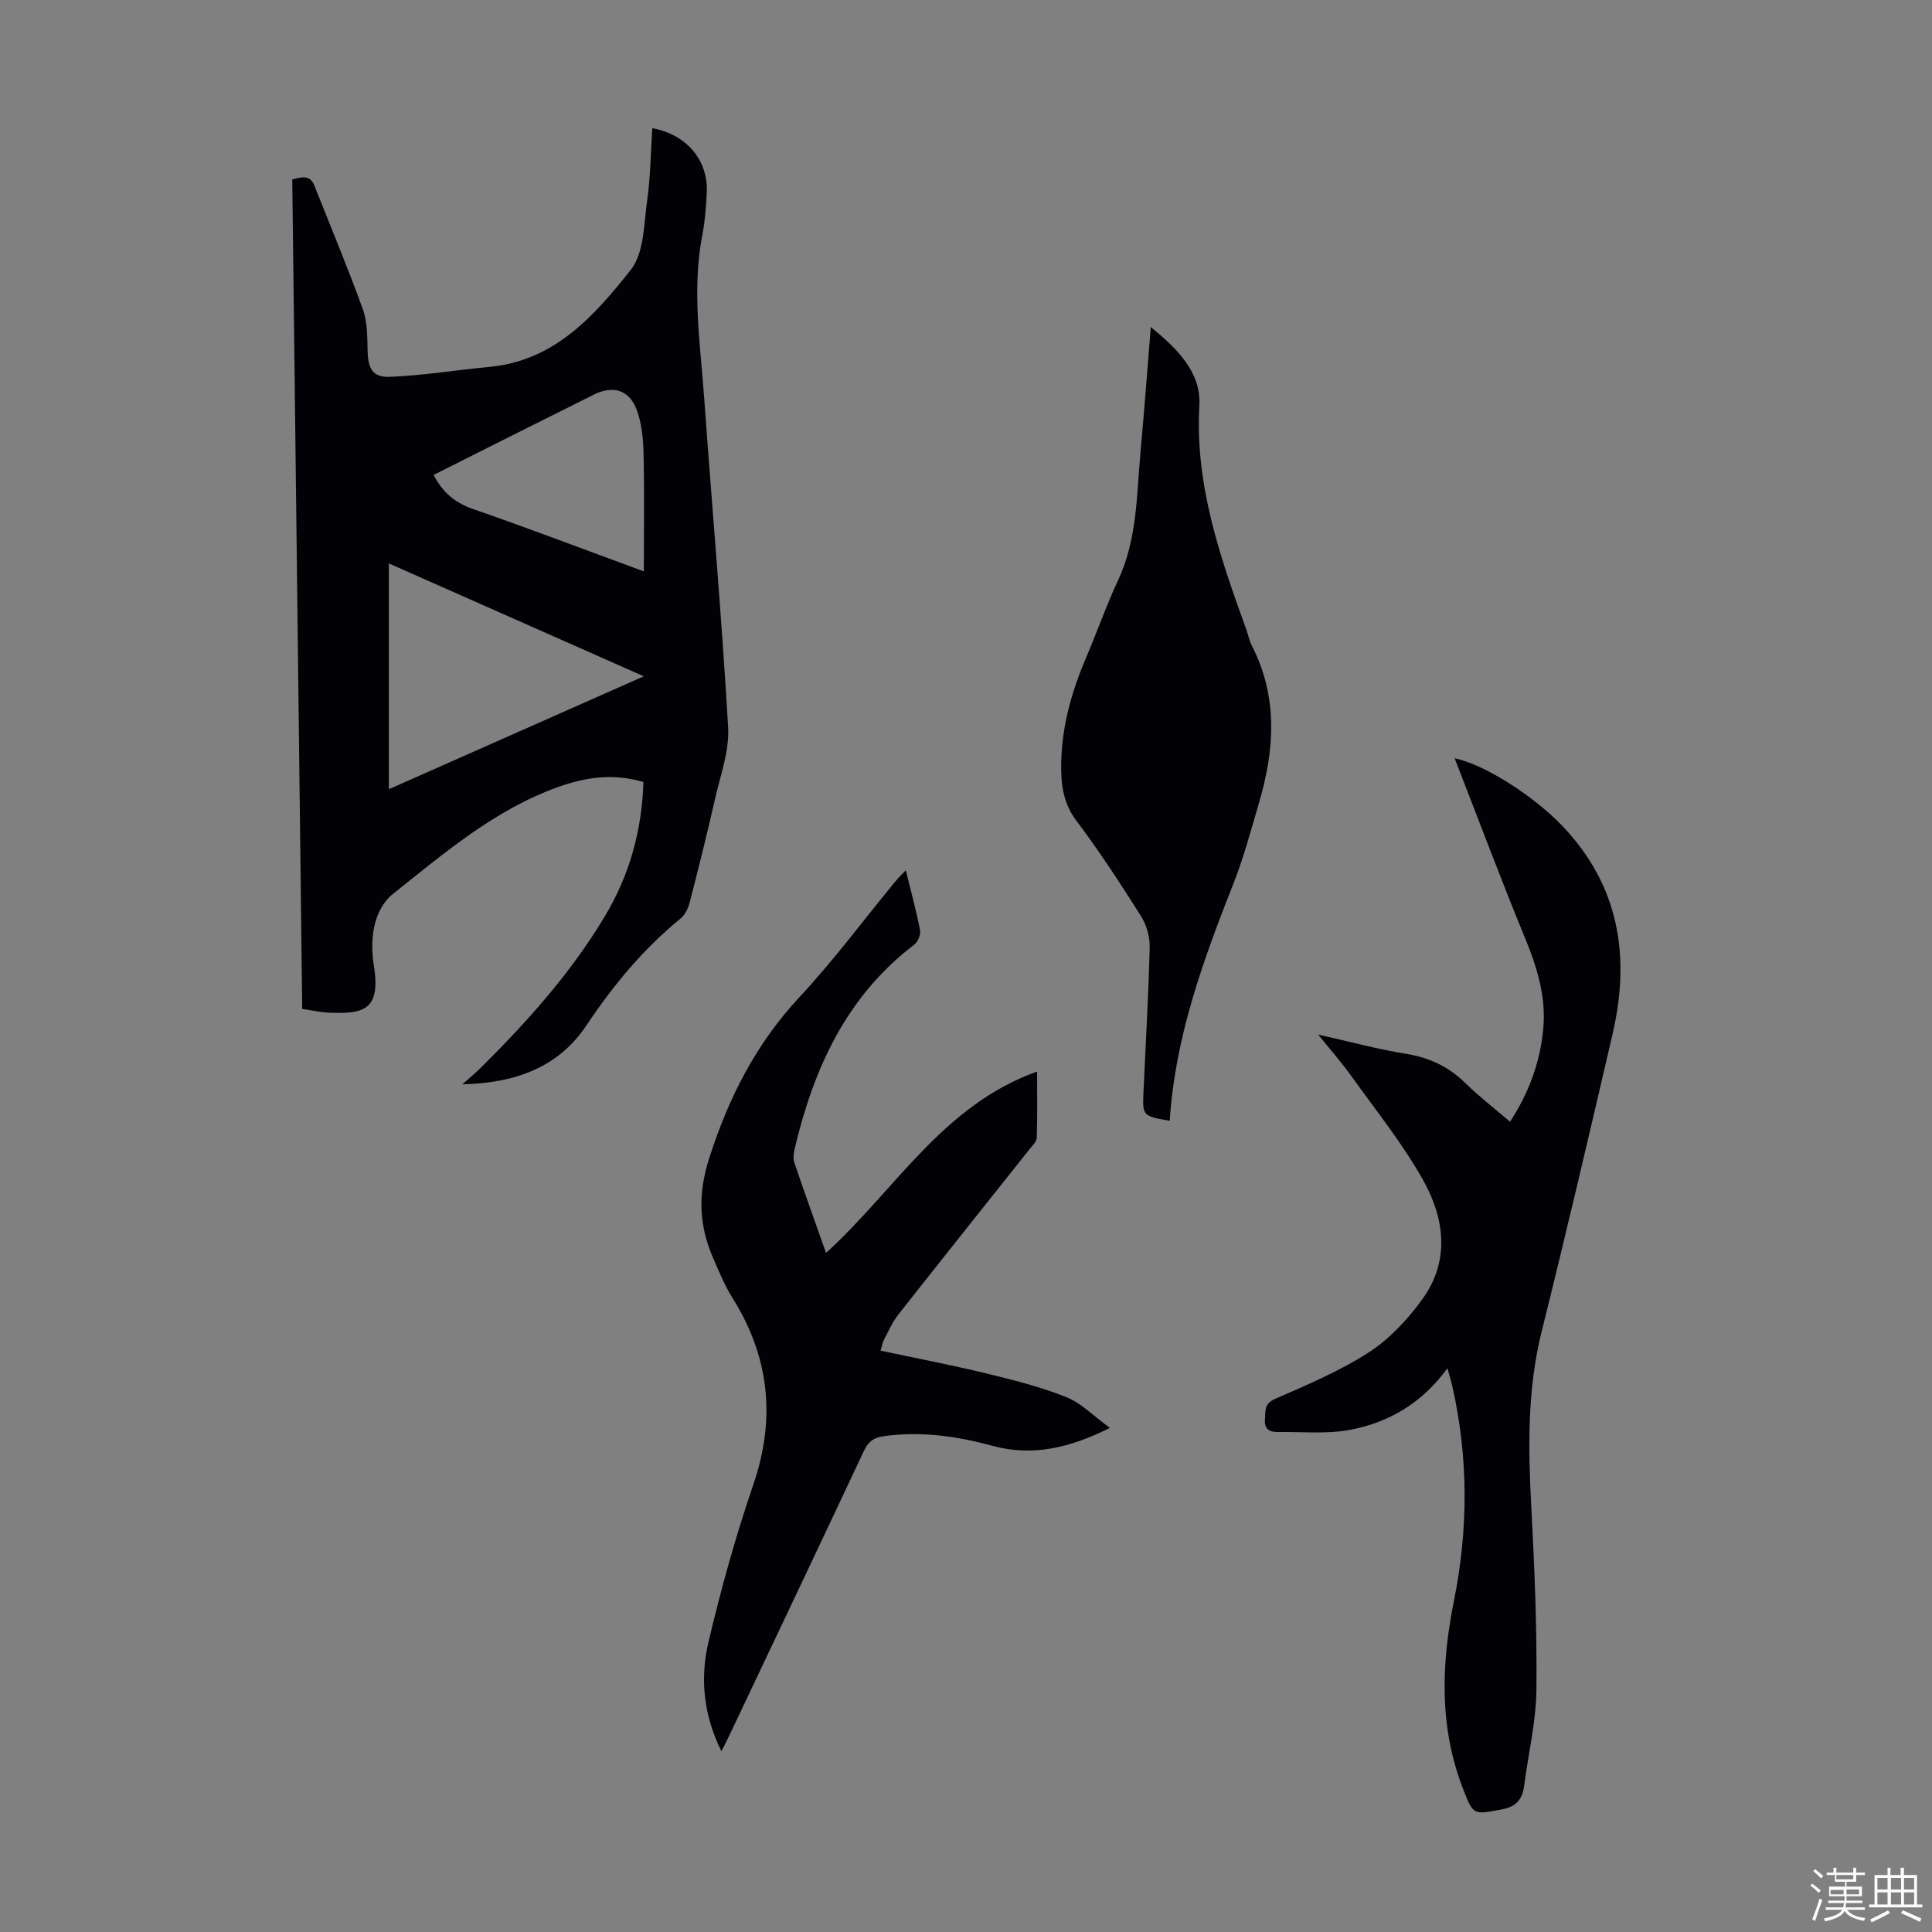 <svg enable-background="new 0 0 400 400" viewBox="0 0 400 400" xmlns="http://www.w3.org/2000/svg"><rect x="0" y="0" width="400" height="400" fill="#808080" stroke="none"/><path d="m374.8 390.4.4-.4c.7.5 1.3 1 1.8 1.4l-.5.5c-.5-.6-1.1-1.1-1.7-1.5zm1 7.3-.6-.3c.5-1.4 1.1-2.8 1.5-4.3.2.1.4.2.6.3-.5 1.3-1 2.8-1.5 4.3zm-.4-10.3.4-.4c.4.3 1 .8 1.7 1.4l-.5.5c-.4-.5-1-1-1.6-1.5zm2.5.3h1.7v-1h.6v1h3.5v-1h.6v1h1.8v.5h-1.8v1.4h-2v1h3.2v2h-3.2v.9h3.3v.5h-3.4c0 .3-.1.6-.1.9h4v.5h-3.7c.7.9 1.9 1.5 3.8 1.7-.1.2-.2.4-.3.6-2.1-.4-3.5-1.1-4-2.1-.4 1-1.8 1.7-4 2.2-.1-.2-.2-.4-.3-.6 2.1-.4 3.4-1 3.8-1.8h-3.4v-.5h3.6c.1-.3.1-.6.2-.9h-3.3v-.5h3.4c0-.3 0-.6 0-.9h-3.2v-2h3.3v-1h-2.1v-1.4h-1.7v-.5zm1.1 3.5v1h2.7c0-.3 0-.4 0-.4 0-.1 0-.2 0-.2 0-.1 0-.2 0-.3h-2.7zm1.2-3v.9h3.5v-.9zm4.7 3h-2.6v.6.4h2.6z" fill="#fbfcfa"/><path d="m393.6 386.7h.6v1.5h2.7v6.1h1.1v.6h-11v-.6h1.1v-6.1h2.7v-1.5h.6v1.5h2.1v-1.5zm-2.7 8.8.4.6c-1.2.6-2.5 1.3-3.8 1.9-.1-.2-.2-.4-.3-.6 1.2-.6 2.5-1.2 3.7-1.9zm-2.2-6.7v2.4h2.1v-2.4zm0 3v2.5h2.1v-2.5zm2.8-3v2.4h2.1v-2.4zm0 3v2.5h2.1v-2.5zm6 6.1c-1.4-.7-2.7-1.3-3.9-1.8l.3-.6c1.5.6 2.7 1.2 3.9 1.7zm-1.2-9.1h-2.1v2.4h2.1zm-2.1 3v2.5h2.1v-2.5z" fill="#fbfcfa"/><g fill="#010106"><path d="m133.21 161.91c-6.12-1.81-11.78-1.06-17.54.99-13.16 4.68-23.58 13.64-34.21 22.09-4.32 3.44-4.9 9.72-4.05 15 1.52 9.4-2.48 9.94-9.31 9.67-1.77-.07-3.52-.48-5.53-.77-.69-57.29-1.37-114.43-2.06-171.74 1.97-.48 3.66-1.05 4.59 1.31 3.37 8.5 6.91 16.94 10.01 25.53.96 2.65.93 5.71 1 8.6.09 3.73 1 5.58 4.7 5.43 6.88-.29 13.72-1.42 20.59-2.07 13.45-1.27 21.67-10.59 29.19-20.07 2.78-3.51 2.71-9.47 3.4-14.38.7-4.93.73-9.96 1.06-14.96 7.08 1.28 11.6 6.63 11.28 13.32-.14 2.9-.35 5.83-.9 8.67-2.22 11.41-.43 22.75.38 34.1 1.63 22.65 3.63 45.28 4.94 67.95.28 4.85-1.58 9.86-2.69 14.74-1.63 7.19-3.42 14.35-5.26 21.49-.31 1.21-.96 2.59-1.89 3.35-7.7 6.3-13.95 13.82-19.45 22.07-5.97 8.96-15.06 12.01-25.74 12.27 1.3-1.16 2.65-2.26 3.88-3.48 9.63-9.57 18.66-19.65 25.65-31.35 5.07-8.46 7.67-17.75 7.96-27.76zm-52.7 1.49c17.54-7.77 34.81-15.42 52.78-23.38-17.95-7.95-35.21-15.59-52.78-23.37zm52.79-45.1c0-8.58.13-16.48-.06-24.37-.07-3.07-.37-6.31-1.44-9.14-1.56-4.13-4.96-5.04-8.87-3.08-5.79 2.89-11.58 5.78-17.37 8.68-5.27 2.64-10.52 5.29-15.79 7.94 1.89 3.66 4.49 5.79 8.25 7.09 11.58 4.01 23.03 8.38 35.28 12.88z"/><path d="m299.67 283.28c-5.24 7.21-12.16 11.27-20.25 12.77-4.84.89-9.95.36-14.94.43-1.69.02-2.75-.64-2.58-2.61.14-1.72-.25-3.22 2.1-4.25 6.62-2.9 13.38-5.74 19.41-9.64 4.3-2.78 8.06-6.83 11.09-11.02 5.78-7.99 4.56-16.82.08-24.75-4.25-7.54-9.76-14.37-14.82-21.45-1.94-2.71-4.16-5.23-6.84-8.56 6.63 1.48 12.39 3.06 18.24 3.99 4.85.78 8.82 2.7 12.3 6.12 2.78 2.73 5.9 5.13 9.18 7.94 3.88-5.97 6.2-12.24 6.86-19.1.65-6.65-1.21-12.75-3.72-18.85-5.01-12.16-9.61-24.48-14.61-37.3 6.3 1.29 16.47 7.9 22.28 13.98 11.77 12.32 14.15 26.97 10.44 42.99-4.77 20.57-9.58 41.14-14.69 61.63-3.03 12.13-2.81 24.32-2.15 36.63.67 12.51 1.18 25.05 1.05 37.57-.07 6.64-1.68 13.27-2.54 19.91-.37 2.86-1.65 4.37-4.74 4.93-5.75 1.04-5.74 1.28-7.87-4.17-4.99-12.77-4.58-25.82-1.94-38.97 3-14.9 3.03-29.78-.35-44.62-.24-1.04-.57-2.06-.99-3.6z"/><path d="m187.54 180.18c1.08 4.43 2.17 8.38 2.94 12.39.18.91-.43 2.43-1.18 3-14.05 10.69-20.83 25.61-24.76 42.21-.22.95-.37 2.08-.07 2.96 2.07 6.12 4.26 12.2 6.55 18.66 14.3-12.96 24.15-30.59 43.7-37.54 0 4.69.08 9.21-.07 13.72-.03.83-.97 1.67-1.57 2.44-9.04 11.38-18.12 22.74-27.1 34.16-1.23 1.56-2.04 3.46-2.98 5.23-.29.56-.38 1.22-.68 2.23 7.38 1.57 14.6 2.95 21.73 4.68 5.62 1.36 11.3 2.78 16.65 4.91 3.15 1.25 5.71 3.95 9.09 6.4-8.41 4.21-16.08 5.94-24.27 3.72-7.41-2.01-14.85-3.08-22.55-2-2.17.3-3.24 1.18-4.14 3.11-9.21 19.62-18.51 39.19-27.8 58.78-.46.97-.96 1.93-1.67 3.34-3.77-7.61-4.43-15.2-2.67-22.65 2.59-10.97 5.62-21.87 9.27-32.53 4.73-13.81 3.32-26.56-4.39-38.82-1.54-2.44-2.63-5.17-3.8-7.82-3.03-6.83-3.37-13.33-.96-20.89 4.02-12.6 9.7-23.76 18.75-33.47 7-7.52 13.16-15.82 19.7-23.77.58-.74 1.29-1.41 2.28-2.45z"/><path d="m242.18 232.05c-5.64-1-5.66-1-5.43-6.1.45-9.95 1.04-19.9 1.28-29.85.05-2.15-.66-4.63-1.82-6.46-4.24-6.71-8.58-13.39-13.36-19.72-2.89-3.83-3.23-7.94-3.13-12.3.18-7.6 2.27-14.75 5.24-21.7 2.24-5.24 4.12-10.64 6.53-15.79 4.01-8.58 3.83-17.82 4.67-26.91.76-8.31 1.38-16.62 2.1-25.52 5.57 4.62 10.45 9.32 10.05 16.37-.91 16.34 4.29 31.24 9.69 46.17.42 1.16.64 2.4 1.2 3.48 5.44 10.63 4.69 21.54 1.45 32.54-1.64 5.57-3.13 11.21-5.25 16.6-6.26 15.85-12.1 31.77-13.22 49.19z"/></g></svg>